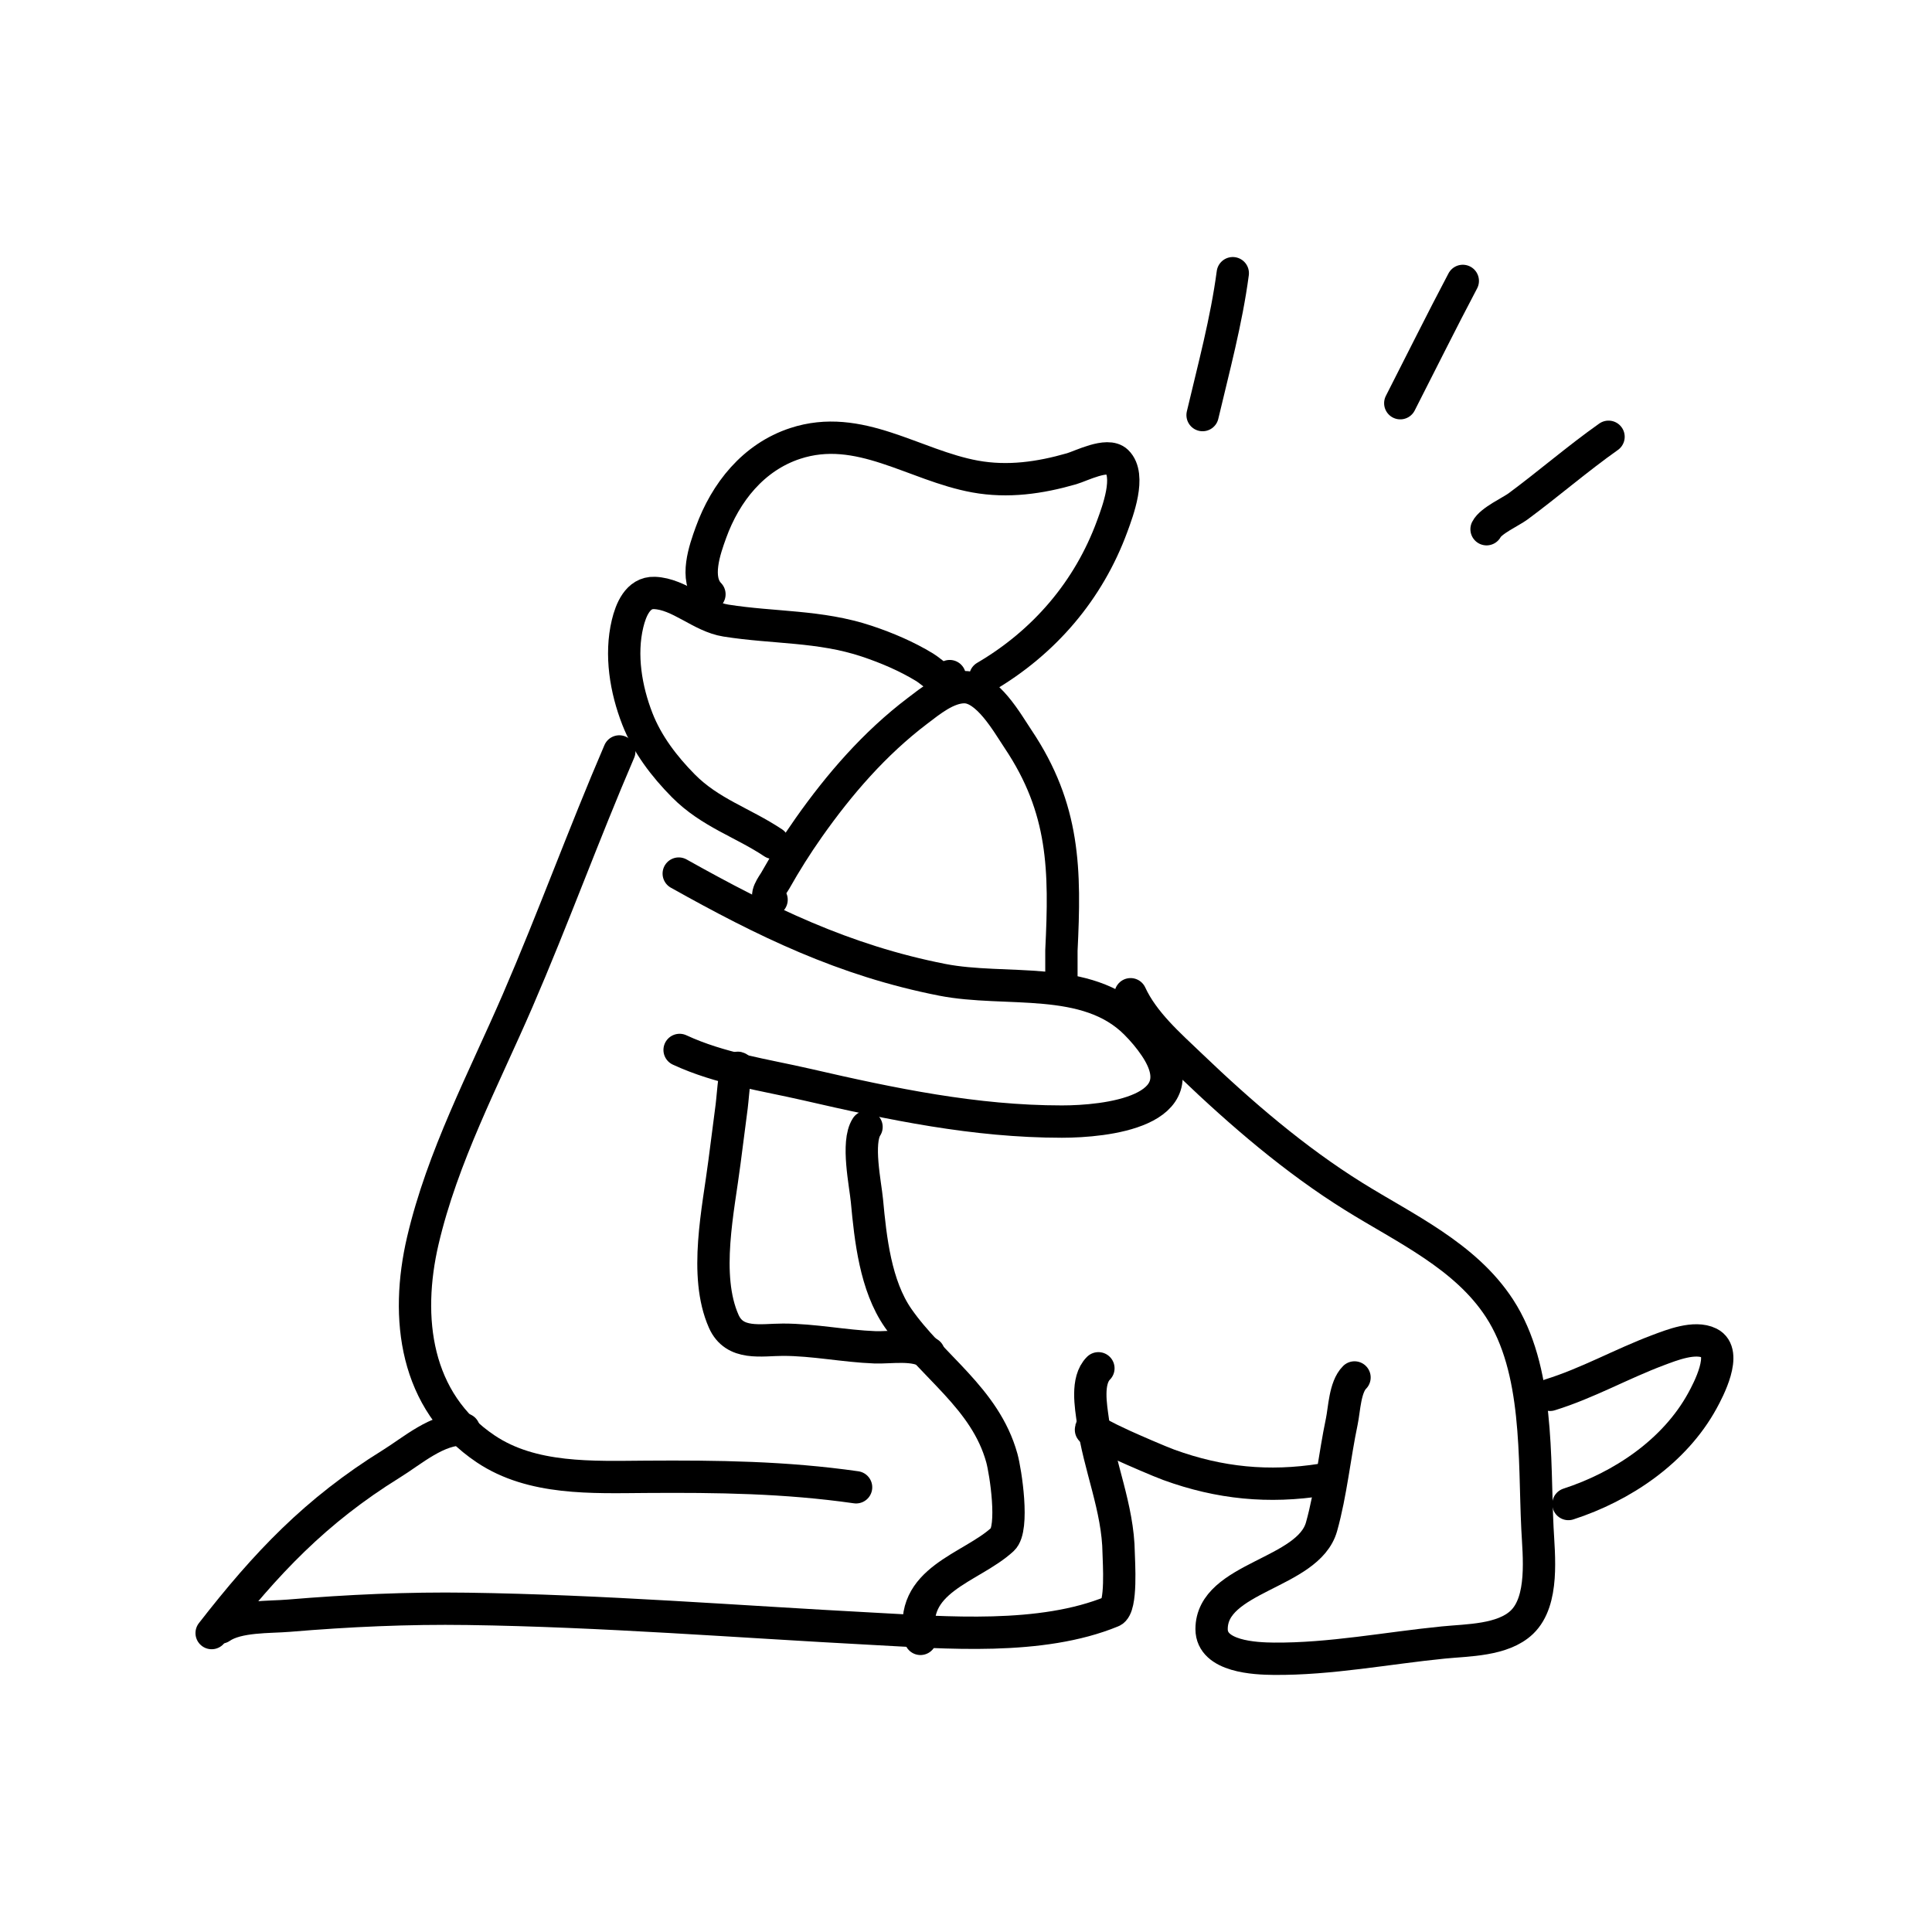 <svg version="1.0" preserveAspectRatio="xMidYMid meet" height="1080" viewBox="0 0 810 810" zoomAndPan="magnify" width="1080" xmlns:xlink="http://www.w3.org/1999/xlink" xmlns="http://www.w3.org/2000/svg"><defs><clipPath id="b1df71617e"><path clip-rule="nonzero" d="M 467 410 L 653 410 L 653 702.824 L 467 702.824 Z M 467 410"></path></clipPath><clipPath id="d188119221"><path clip-rule="nonzero" d="M 497 107.324 L 524 107.324 L 524 181 L 497 181 Z M 497 107.324"></path></clipPath></defs><path stroke-miterlimit="1.5" stroke-opacity="1" stroke-width="1.08" stroke="#000000" d="M 388.229 265.171 C 388.797 264.778 389.864 264.831 390.5 264.777 C 392.491 264.61 394.483 264.519 396.482 264.548 C 400.979 264.612 405.499 264.975 409.992 265.212 C 412.468 265.343 415.638 265.611 418.016 264.632 C 418.349 264.495 418.237 262.945 418.234 262.687 C 418.215 261.163 417.576 259.78 417.376 258.288 C 417.307 257.78 417.147 256.921 417.557 256.512" stroke-linejoin="round" fill="none" transform="matrix(12.547, 0, 0, 12.55, -4778.577, -2645.559)" stroke-linecap="round"></path><path stroke-miterlimit="1.5" stroke-opacity="1" stroke-width="1.08" stroke="#000000" d="M 417.309 258.566 C 417.263 258.504 417.452 258.626 417.521 258.663 C 417.827 258.825 418.048 258.935 418.379 259.086 C 418.713 259.238 419.592 259.621 419.913 259.738 C 421.61 260.355 423.249 260.514 425.025 260.234" stroke-linejoin="round" fill="none" transform="matrix(12.547, 0, 0, 12.55, -4778.577, -2645.559)" stroke-linecap="round"></path><g clip-path="url(#b1df71617e)"><path stroke-miterlimit="1.5" stroke-opacity="1" stroke-width="1.08" stroke="#000000" d="M 426.115 256.818 C 425.792 257.139 425.776 257.877 425.69 258.288 C 425.447 259.443 425.331 260.67 425.013 261.805 C 424.57 263.385 421.339 263.48 421.339 265.224 C 421.339 266.149 422.803 266.21 423.418 266.215 C 425.305 266.232 427.21 265.858 429.085 265.672 C 429.898 265.591 431.069 265.606 431.708 264.995 C 432.455 264.28 432.272 262.765 432.227 261.853 C 432.113 259.511 432.289 256.547 430.958 254.506 C 429.816 252.753 427.803 251.84 426.088 250.771 C 424.118 249.544 422.325 248.001 420.65 246.397 C 419.916 245.694 419.066 244.956 418.632 244.016" stroke-linejoin="round" fill="none" transform="matrix(12.547, 0, 0, 12.55, -4778.577, -2645.559)" stroke-linecap="round"></path></g><path stroke-miterlimit="1.5" stroke-opacity="1" stroke-width="1.08" stroke="#000000" d="M 403.534 239.985 C 406.409 241.594 409.053 242.888 412.336 243.533 C 414.472 243.952 417.16 243.342 418.802 244.983 C 419.042 245.223 419.264 245.486 419.454 245.768 C 420.915 247.936 417.794 248.27 416.336 248.27 C 413.433 248.27 410.642 247.685 407.829 247.037 C 406.382 246.704 404.921 246.506 403.563 245.877" stroke-linejoin="round" fill="none" transform="matrix(12.547, 0, 0, 12.55, -4778.577, -2645.559)" stroke-linecap="round"></path><path stroke-miterlimit="1.5" stroke-opacity="1" stroke-width="1.08" stroke="#000000" d="M 409.809 248.449 C 409.47 248.968 409.771 250.361 409.823 250.916 C 409.941 252.191 410.11 253.748 410.862 254.832 C 411.982 256.445 413.773 257.501 414.33 259.508 C 414.456 259.962 414.749 261.863 414.354 262.227 C 413.304 263.197 411.171 263.568 411.611 265.551" stroke-linejoin="round" fill="none" transform="matrix(12.547, 0, 0, 12.55, -4778.577, -2645.559)" stroke-linecap="round"></path><path stroke-miterlimit="1.5" stroke-opacity="1" stroke-width="1.08" stroke="#000000" d="M 405.562 246.55 C 405.419 246.163 405.355 247.353 405.303 247.762 C 405.224 248.383 405.14 249.003 405.062 249.623 C 404.863 251.199 404.358 253.407 405.037 254.941 C 405.401 255.763 406.292 255.557 407.019 255.557 C 408.045 255.557 409.063 255.772 410.089 255.811 C 410.61 255.83 411.432 255.677 411.889 256.004" stroke-linejoin="round" fill="none" transform="matrix(12.547, 0, 0, 12.55, -4778.577, -2645.559)" stroke-linecap="round"></path><path stroke-miterlimit="1.5" stroke-opacity="1" stroke-width="1.08" stroke="#000000" d="M 401.548 235.905 C 400.362 238.661 399.34 241.482 398.149 244.234 C 397.011 246.862 395.64 249.439 394.983 252.246 C 394.38 254.825 394.717 257.62 397.086 259.206 C 398.638 260.246 400.654 260.149 402.439 260.137 C 404.828 260.121 407.094 260.149 409.46 260.487" stroke-linejoin="round" fill="none" transform="matrix(12.547, 0, 0, 12.55, -4778.577, -2645.559)" stroke-linecap="round"></path><path stroke-miterlimit="1.5" stroke-opacity="1" stroke-width="1.08" stroke="#000000" d="M 396.356 258.55 C 395.468 258.524 394.644 259.261 393.932 259.702 C 391.4 261.27 389.737 263.029 387.926 265.357" stroke-linejoin="round" fill="none" transform="matrix(12.547, 0, 0, 12.55, -4778.577, -2645.559)" stroke-linecap="round"></path><path stroke-miterlimit="1.5" stroke-opacity="1" stroke-width="1.08" stroke="#000000" d="M 406.636 240.859 C 406.348 240.781 406.694 240.337 406.757 240.225 C 407.103 239.611 407.472 239.025 407.878 238.449 C 408.906 236.991 410.082 235.633 411.509 234.551 C 411.936 234.227 412.502 233.757 413.078 233.757 C 413.848 233.757 414.512 234.954 414.872 235.491 C 416.437 237.826 416.452 239.867 416.321 242.554 L 416.321 243.631" stroke-linejoin="round" fill="none" transform="matrix(12.547, 0, 0, 12.55, -4778.577, -2645.559)" stroke-linecap="round"></path><path stroke-miterlimit="1.5" stroke-opacity="1" stroke-width="1.08" stroke="#000000" d="M 412.589 233.388 C 412.269 233.595 412.038 233.269 411.75 233.093 C 411.146 232.726 410.489 232.446 409.819 232.222 C 408.247 231.698 406.71 231.787 405.11 231.533 C 404.268 231.399 403.554 230.641 402.721 230.61 C 402.165 230.589 401.932 231.187 401.824 231.636 C 401.574 232.679 401.768 233.833 402.152 234.818 C 402.484 235.668 403.05 236.407 403.687 237.052 C 404.582 237.957 405.669 238.278 406.688 238.957" stroke-linejoin="round" fill="none" transform="matrix(12.547, 0, 0, 12.55, -4778.577, -2645.559)" stroke-linecap="round"></path><path stroke-miterlimit="1.5" stroke-opacity="1" stroke-width="1.08" stroke="#000000" d="M 404.56 230.654 C 404.057 230.142 404.403 229.163 404.61 228.592 C 405.097 227.246 406.031 226.075 407.421 225.617 C 409.568 224.91 411.393 226.349 413.44 226.721 C 414.534 226.919 415.601 226.766 416.657 226.462 C 416.98 226.369 417.855 225.911 418.175 226.22 C 418.657 226.686 418.198 227.89 418.02 228.376 C 417.231 230.532 415.743 232.26 413.777 233.412" stroke-linejoin="round" fill="none" transform="matrix(12.547, 0, 0, 12.55, -4778.577, -2645.559)" stroke-linecap="round"></path><g clip-path="url(#d188119221)"><path stroke-miterlimit="1.5" stroke-opacity="1" stroke-width="1.08" stroke="#000000" d="M 422.047 219.928 C 421.834 221.528 421.408 223.1 421.038 224.668" stroke-linejoin="round" fill="none" transform="matrix(12.547, 0, 0, 12.55, -4778.577, -2645.559)" stroke-linecap="round"></path></g><path stroke-miterlimit="1.5" stroke-opacity="1" stroke-width="1.08" stroke="#000000" d="M 430.527 228.481 C 430.671 228.196 431.344 227.893 431.576 227.721 C 432.6 226.964 433.564 226.127 434.603 225.393" stroke-linejoin="round" fill="none" transform="matrix(12.547, 0, 0, 12.55, -4778.577, -2645.559)" stroke-linecap="round"></path><path stroke-miterlimit="1.5" stroke-opacity="1" stroke-width="1.08" stroke="#000000" d="M 429.733 220.186 C 429.018 221.539 428.34 222.91 427.644 224.271" stroke-linejoin="round" fill="none" transform="matrix(12.547, 0, 0, 12.55, -4778.577, -2645.559)" stroke-linecap="round"></path><path stroke-miterlimit="1.5" stroke-opacity="1" stroke-width="1.08" stroke="#000000" d="M 432.65 257.398 C 433.904 257.009 435.024 256.37 436.251 255.909 C 436.707 255.738 437.482 255.426 437.971 255.67 C 438.602 255.985 437.931 257.247 437.737 257.6 C 436.812 259.287 435.062 260.462 433.262 261.046" stroke-linejoin="round" fill="none" transform="matrix(12.547, 0, 0, 12.55, -4778.577, -2645.559)" stroke-linecap="round"></path></svg>